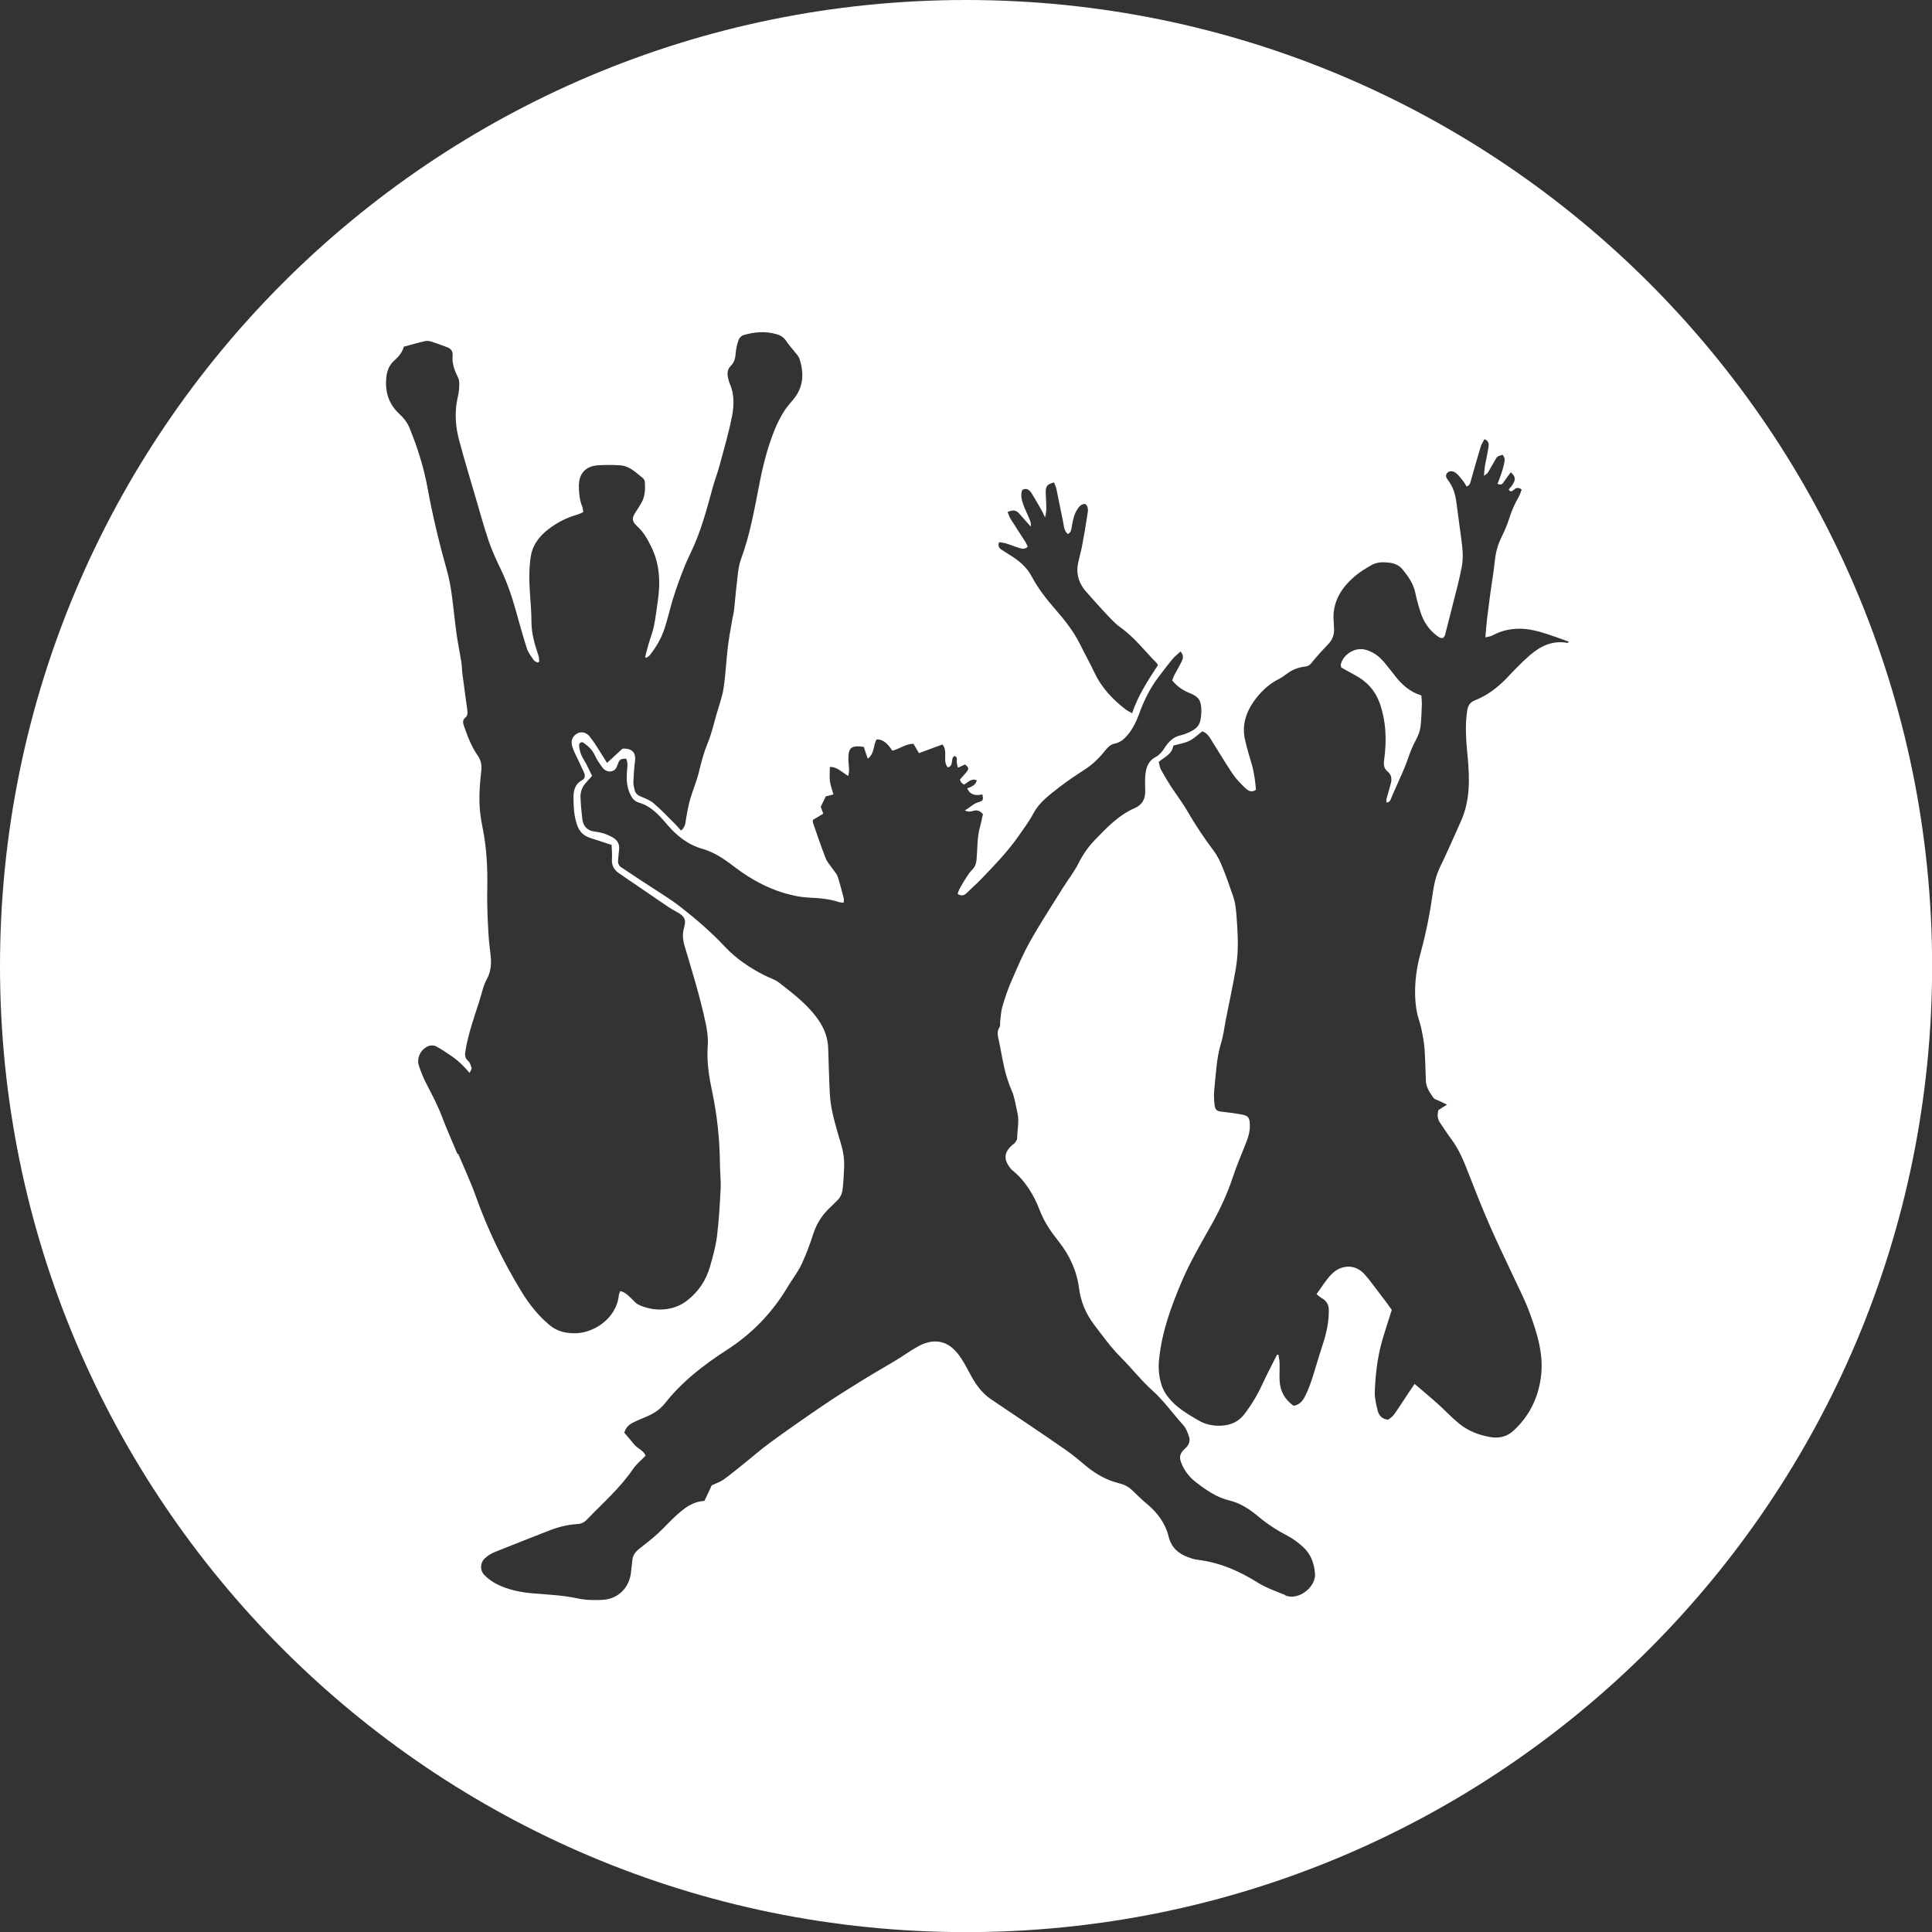 <?xml version="1.0" encoding="UTF-8"?>
<svg xmlns="http://www.w3.org/2000/svg" id="Layer_2" viewBox="0 0 169.41 169.41">
  <rect x="0" y="0" width="169.41" height="169.41" fill="#333333" stroke="none"/>
  <defs>
    <style>.cls-1{fill:#fff;}</style>
  </defs>
  <g id="Layer_1-2">
    <path class="cls-1" d="m84.71,0C37.92,0,0,37.92,0,84.71s37.92,84.71,84.71,84.71,84.71-37.92,84.71-84.71S131.49,0,84.71,0Zm2.92,47.54c.19.04.4.05.58.11.39.12.77.28,1.16.4.24.07.49.15.75-.12-.07-.14-.13-.29-.22-.43-.43-.67-.87-1.34-1.29-2.01-.11-.18-.17-.4-.26-.6.54-.22.77-.16,1.08.21.29.34.59.66.95,1.07.06-.35-.08-.56-.16-.77-.16-.4-.36-.78-.5-1.18-.14-.4-.25-.82-.08-1.26.36-.2.62-.01.79.25.33.52.63,1.07.94,1.6.08.14.14.29.26.56.19-.64.1-1.13.09-1.62,0-.25-.04-.51-.02-.75.04-.42.17-.54.72-.7.07.18.17.36.21.56.2.95.38,1.9.58,2.85.08.39.07.81.43,1.12.31-.16.3-.45.35-.71.09-.52.19-1.03.49-1.48.17-.25.35-.46.69-.45.29.25.24.59.19.88-.14.96-.31,1.92-.49,2.87-.1.51-.26,1.02-.35,1.53-.17.94.12,1.76.76,2.46.51.56,1,1.14,1.52,1.69.47.49.92,1.02,1.47,1.41,1.22.87,2.11,2.06,3.15,3.1.04.04.06.1.12.19-.86,1.31-1.73,2.63-2.27,4.22-.2-.12-.4-.21-.58-.34-1.13-.88-2.1-1.9-2.72-3.22-.39-.83-.84-1.62-1.24-2.44-.58-1.18-1.39-2.2-2.25-3.18-.76-.87-1.46-1.78-2-2.79-.46-.87-1.16-1.44-1.97-1.93-.23-.14-.46-.29-.69-.44-.21-.14-.34-.32-.21-.66Zm-47.52,53.64c-.45-1.08-.93-2.14-1.34-3.23-.36-.95-.82-1.84-1.29-2.74-.3-.56-.55-1.16-.75-1.76-.22-.68.16-1.45.83-1.72.19-.08.48-.08.66.01.51.27.99.6,1.47.93.27.19.52.4.76.63.24.22.44.47.73.78.09-.21.2-.33.17-.42-.06-.22-.13-.48-.29-.62-.33-.28-.3-.58-.24-.94.25-1.48.75-2.89,1.21-4.31.21-.67.35-1.37.68-1.98.47-.88.36-1.74.24-2.65-.12-.96-.16-1.93-.2-2.9-.03-.8-.04-1.59-.02-2.39.03-1.79-.06-3.57-.42-5.33-.15-.74-.26-1.5-.27-2.25-.02-.89.06-1.78.16-2.67.06-.52-.02-.95-.31-1.37-.57-.8-.9-1.72-1.22-2.63-.09-.25-.11-.5.13-.69.21-.17.21-.41.18-.64-.14-1.06-.29-2.11-.43-3.17-.05-.37-.04-.74-.1-1.1-.13-.8-.3-1.6-.41-2.4-.17-1.21-.28-2.43-.45-3.64-.09-.63-.21-1.26-.38-1.88-.68-2.43-1.28-4.88-1.73-7.37-.33-1.8-.89-3.54-1.58-5.23-.2-.48-.52-.87-.89-1.21-.94-.88-1.27-1.97-1.13-3.23.06-.56.26-1.06.69-1.44.38-.34.71-.72.84-1.22.64-.17,1.25-.35,1.87-.49.18-.04.39,0,.57.05.46.15.92.32,1.37.49.33.12.5.37.47.72-.07.71.17,1.32.48,1.95.15.3.1.72.08,1.07-.03.37-.14.72-.2,1.09-.18,1.11-.08,2.22.2,3.29.45,1.69.96,3.36,1.45,5.04.38,1.29.73,2.58,1.16,3.85.28.82.65,1.62,1.03,2.41.57,1.18.99,2.4,1.34,3.66.31,1.1.61,2.21.96,3.3.12.38.38.71.61,1.05.07.11.23.15.35.22.04-.03.09-.05.13-.08-.02-.17,0-.36-.06-.52-.33-.99-.63-1.97-.62-3.05,0-1.14-.15-2.28-.18-3.43-.01-.79,0-1.6.15-2.38.21-1.03.89-1.8,1.74-2.4.7-.5,1.47-.88,2.3-1.11.18-.05.34-.14.54-.23-.04-.2-.04-.35-.1-.49-.23-.57-.28-1.17-.29-1.77-.01-1.1.57-1.76,1.67-1.84.64-.04,1.28-.04,1.91,0,.86.04,1.43.64,2.05,1.14.09.07.15.24.16.36.03.61.02,1.21-.29,1.76-.16.29-.34.57-.52.84-.35.52-.35.82.15,1.26.55.5.89,1.12,1.21,1.77.76,1.53.82,3.14.58,4.78-.11.75-.19,1.5-.35,2.24-.11.53-.32,1.04-.47,1.56-.11.37-.19.74-.29,1.11.03.02.07.04.1.07.11-.09.24-.15.33-.26.55-.71,1-1.48,1.28-2.34.27-.83.46-1.68.71-2.52.22-.7.46-1.4.72-2.09.25-.65.51-1.3.82-1.93.89-1.82,1.41-3.76,1.94-5.71.18-.67.44-1.33.62-2,.39-1.44.81-2.88,1.1-4.34.18-.94.21-1.94-.2-2.87-.08-.18-.12-.37-.16-.56-.08-.36-.03-.71.24-.98.32-.31.41-.68.44-1.1.03-.4.12-.81.26-1.19.06-.17.26-.37.43-.42.95-.27,1.91-.36,2.88-.08.4.11.69.32.91.67.21.32.48.6.72.91.14.18.32.36.39.57.42,1.29.37,2.52-.57,3.62-.29.34-.59.68-.82,1.06-.29.48-.55.98-.76,1.5-.63,1.53-1.03,3.12-1.35,4.75-.44,2.24-.83,4.51-1.63,6.67-.23.63-.27,1.33-.35,2-.1.81-.16,1.62-.25,2.43-.03.27-.11.53-.15.8-.14.82-.3,1.64-.4,2.47-.14,1.19-.19,2.4-.37,3.59-.11.74-.38,1.46-.59,2.19-.26.89-.46,1.81-.82,2.67-.33.8-.54,1.61-.74,2.44-.2.83-.54,1.62-.78,2.44-.16.54-.25,1.09-.35,1.64-.07.37-.04.78-.45,1.11-.17-.18-.32-.37-.49-.54-.63-.63-1.24-1.28-1.92-1.86-.31-.27-.74-.42-1.13-.59-.28-.12-.47-.28-.53-.57-.05-.23-.12-.46-.11-.69.03-.6.06-1.2.14-1.8.1-.72-.19-1.11-.92-1.14-.1,0-.19.02-.19.02-.47.44-.87.81-1.34,1.24-.15-.25-.26-.43-.37-.6-.37-.57-.71-1.16-1.13-1.69-.31-.4-.74-.48-1.08-.31-.39.19-.62.58-.49,1.08.12.46.37.89.57,1.33.16.35.33.7.49,1.05.12.27.06.53-.19.66-.63.34-.75.95-.74,1.55.01.81.04,1.62.33,2.41.2.57.57.91,1.12,1.09.6.2,1.21.4,1.89.62.01.39.06.81.03,1.23-.04.55.17.94.6,1.24.51.36,1.03.7,1.54,1.05.95.65,1.89,1.3,2.84,1.94.24.16.5.3.75.44.63.35.8.66.6,1.33-.17.57-.12,1.1.05,1.66.67,2.25,1.37,4.5,1.85,6.79.13.62.22,1.28.17,1.91-.1,1.36.1,2.67.38,3.99.44,2.1.67,4.22.69,6.36,0,.74.1,1.48.06,2.21-.07,1.4-.15,2.79-.32,4.18-.11.88-.36,1.75-.6,2.61-.34,1.21-1,2.21-2,3-1.23.97-2.96,1.02-4.3.36-.25-.12-.44-.38-.65-.57-.27-.25-.52-.52-.93-.61-.05.14-.12.26-.13.39-.2,1.99-2.2,3.36-3.97,3.31-.82-.02-1.51-.21-2.14-.75-.96-.81-1.73-1.78-2.39-2.85-1.64-2.68-3-5.49-4.05-8.45-.44-1.24-1.01-2.44-1.52-3.66Zm72.58,38.68c-.81-.33-1.65-.62-2.39-1.08-1.64-1.03-3.36-1.78-5.3-2.01-.29-.03-.57-.13-.84-.23-.86-.32-1.47-.88-1.69-1.81-.26-1.1-.95-2.05-1.81-2.78-.48-.4-.94-.84-1.39-1.28-.32-.31-.7-.5-1.12-.6-1.09-.27-2.03-.79-2.89-1.5-.61-.51-1.22-1.03-1.88-1.48-2.14-1.5-4.33-2.93-6.49-4.4-.86-.58-1.42-1.43-1.89-2.33-.32-.6-.63-1.19-1.07-1.73-1.05-1.27-2.32-1.2-3.5-.53-.66.37-1.27.82-1.92,1.21-1,.6-2.01,1.17-3,1.79-1.12.69-2.25,1.4-3.34,2.14-1.56,1.06-3.11,2.14-4.63,3.25-.8.58-1.54,1.24-2.32,1.86-.59.47-1.17.96-1.79,1.4-.3.21-.66.32-1.02.49-.2.44-.42.91-.64,1.37-1.07.06-1.79.66-2.49,1.29-.56.51-1.06,1.08-1.62,1.59-.52.47-1.07.9-1.62,1.33-.32.25-.55.55-.59.97-.04.33-.08.66-.11.98-.11,1.42-1.12,2.46-2.55,2.52-.71.03-1.45.02-2.14-.13-1.28-.28-2.58-.33-3.88-.44-1.12-.09-2.2-.31-3.2-.81-.39-.19-.76-.47-1.07-.77-.43-.42-.42-1.09.02-1.5.24-.23.55-.42.87-.55,1.53-.62,3.07-1.21,4.61-1.82.84-.34,1.71-.58,2.62-.63.33-.01.63-.16.85-.4,1.39-1.44,2.9-2.76,4.04-4.43.29-.43.71-.76,1.1-1.17-.18-.46-.7-.61-1-.98-.29-.36-.59-.71-.87-1.03.14-.47.42-.71.75-.88.33-.17.67-.31,1.01-.45.69-.28,1.32-.63,1.8-1.24,1.51-1.92,3.42-3.39,5.45-4.7,2.22-1.43,3.98-3.27,5.33-5.54.39-.65.87-1.25,1.19-1.93.41-.86.74-1.76,1.03-2.66.3-.94.8-1.72,1.52-2.38.2-.18.39-.39.58-.57.3-.28.45-.64.49-1.03.07-.66.11-1.31.13-1.97.02-.7-.09-1.38-.3-2.06-.27-.87-.52-1.75-.72-2.63-.13-.58-.21-1.17-.24-1.76-.07-1.31-.09-2.61-.14-3.92-.03-.83-.27-1.55-.73-2.28-.93-1.45-2.27-2.44-3.58-3.47-.37-.29-.87-.42-1.3-.65-1.27-.65-2.45-1.44-3.43-2.48-1.21-1.29-2.54-2.44-3.93-3.52-.46-.36-.95-.69-1.44-1.01-1.26-.8-2.51-1.63-3.75-2.46-.24-.16-.29-.4-.26-.66.03-.31.06-.62.09-.93.04-.43-.15-.76-.5-.98-.23-.14-.48-.26-.73-.35-.29-.1-.6-.16-.91-.2-.66-.08-1.01-.48-1.09-1.1-.08-.66-.14-1.33-.16-1.99,0-.42.16-.83.44-1.15.18-.21.35-.4.58-.65-.25-.48-.45-.96-.72-1.4-.25-.4-.4-.82-.42-1.29-.01-.2.23-.33.39-.21.41.3.78.62,1,1.12.17.38.42.73.67,1.07.2.27.55.4.86.29.39-.13.39-.47.53-.75.14-.29.21-.32.67-.34.18.34.11.71.08,1.07-.05.65-.04,1.27.21,1.89.17.42.38.77.84.9,1.07.31,1.77,1.1,2.45,1.9.85.99,1.81,1.78,3.11,2.15,1.03.29,1.93.9,2.78,1.56,1.58,1.21,3.3,2.12,5.26,2.54.45.1.92.16,1.38.18.88.04,1.75.12,2.59.4.1.03.22.03.38.05,0-.16.03-.29,0-.41-.16-.62-.32-1.24-.51-1.85-.07-.23-.25-.42-.39-.62-.22-.33-.52-.64-.67-1-.41-1.03-.75-2.08-1.12-3.12-.02-.07-.01-.15-.02-.26.3-.18.6-.36.92-.55l-.22-.61.44-.91c.18-.05.39-.1.67-.17-.11-.41-.26-.79-.31-1.19-.05-.39,0-.8,0-1.22.69-.01,1.05.49,1.62.79.03-.23.07-.39.06-.55,0-.31-.06-.62-.06-.93,0-1.01.25-1.22,1.35-1.07.1.3.21.63.35,1.04.63-.48.46-1.21.78-1.69q.71-.06,1.37.98c.62-.13,1.16-.6,1.86-.6.15.26.31.52.48.82.71-.26,1.4-.51,2.06-.76.52.62-.03,1.44.47,2.01.57-.15.2-.79.58-1,.3.1.2.3.2.49,0,.16.06.32.11.54.26-.12.44-.21.62-.29.34.28.36.39.11.69-.18.22-.38.43-.56.64.05.11.07.19.12.25.06.07.14.12.24.19.35-.19.63-.58,1.12-.38-.1.45-.48.57-.84.71.29.63.8.64,1.33.53.1.46.07.57-.31.67-.47.12-.76.48-1.23.73.39.2.64.05.89.01.28-.04.49.08.7.32-.08.34-.14.7-.24,1.05-.28.96-.23,1.96-.32,2.95-.03.33-.12.59-.34.83-.09.1-.19.19-.27.3-.33.46-.62.95-.89,1.44-.07.13-.1.28-.16.43.31.18.55.16.77-.06.43-.42.88-.82,1.3-1.25,1.12-1.16,2.24-2.32,3.18-3.64.49-.7,1.01-1.39,1.41-2.14.53-.98,1.41-1.61,2.24-2.26.72-.56,1.49-1.07,2.26-1.57.71-.46,1.29-1.04,1.8-1.68.23-.29.47-.52.83-.59.53-.11.89-.46,1.23-.89.38-.5.66-1.06.87-1.65.43-1.19.98-2.33,1.76-3.34.39-.51.77-1.02,1.18-1.51.2-.25.46-.45.71-.68.3.31.24.6.11.86-.21.43-.46.85-.68,1.27-.06.12-.09.25-.15.41.42.51.93.87,1.54,1.11.78.3,1.01.66,1.01,1.51,0,.06,0,.12,0,.18-.05,1.07-.25,1.43-1.4,1.88-.13.05-.26.09-.39.12-.66.14-1.08.56-1.43,1.11-.19.3-.45.62-.75.78-.74.38-.9,1.03-.95,1.74-.03.43,0,.85,0,1.28.01.67-.27,1.19-.88,1.46-1.44.62-2.48,1.72-3.53,2.81-.58.6-1.05,1.27-1.43,2.03-.38.76-.92,1.44-1.37,2.16-.98,1.57-1.99,3.11-2.89,4.72-.64,1.13-1.14,2.34-1.66,3.53-.31.71-.55,1.45-.77,2.19-.12.42-.13.88-.19,1.32-.02.15.03.34-.05.46-.29.43-.13.86-.04,1.29.15.72.27,1.45.43,2.17.16.73.38,1.44.68,2.13.26.59.34,1.27.49,1.91.18.75-.01,1.5-.02,2.26,0,.15-.15.3-.24.44-.03.04-.1.06-.14.1-.83.71-.8,1.33-.19,2.11.04.05.08.09.12.12,1.17.95,1.92,2.19,2.44,3.56.39,1.02,1,1.89,1.66,2.72.96,1.22,1.58,2.56,1.78,4.11.15,1.15.59,2.21,1.3,3.15.76,1.01,1.5,2.03,2.4,2.93.92.92,1.72,1.96,2.69,2.83,1.04.93,1.83,2.06,2.75,3.08.25.27.39.67.51,1.03.11.37-.02.71-.33.99-.53.48-.58.81-.29,1.45.27.6.69,1.13,1.22,1.53.89.69,1.81,1.33,2.93,1.6.96.23,1.77.77,2.52,1.39.79.67,1.66,1.23,2.58,1.71.48.25.93.59,1.33.95.7.62,1,1.42,1.08,2.37.09,1.15-1.43,2.39-2.6,1.91Zm24.79-83.48c-1.33-.26-2.41.27-3.36,1.1-.7.61-1.35,1.29-1.99,1.97-.81.84-1.71,1.53-2.8,1.96-.44.17-.61.47-.68.92-.21,1.38-.08,2.74.05,4.11.17,1.86.21,3.73-.57,5.51-.46,1.05-.94,2.09-1.41,3.14-.23.51-.51,1.01-.7,1.54-.18.51-.29,1.05-.37,1.58-.25,1.79-.59,3.55-1.07,5.3-.46,1.66-.65,3.4-.36,5.13.08.49.28.97.39,1.46.13.6.25,1.22.3,1.83.07.95.08,1.9.12,2.85.02.57.35,1.03.65,1.47.1.15.36.2.54.29.18.09.36.17.66.32-.32.21-.53.33-.75.48-.11.39-.1.78.16,1.14.32.46.62.94.96,1.39.72.96,1.15,2.06,1.58,3.17.57,1.47,1.15,2.93,1.78,4.37.59,1.37,1.25,2.71,1.88,4.07.54,1.18,1.16,2.34,1.61,3.55.69,1.88,1.31,3.8,1,5.85-.27,1.81-1.05,3.36-2.42,4.6-.6.54-1.31.66-2.07.52-.99-.18-1.92-.55-2.69-1.19-.66-.54-1.24-1.17-1.88-1.74-.63-.57-1.29-1.11-2-1.72-.2.3-.38.56-.56.83-.42.63-.82,1.27-1.26,1.88-.13.18-.34.3-.5.43-.53-.05-.8-.37-.91-.77-.14-.56-.28-1.14-.26-1.71.06-1.42.21-2.83.58-4.21.26-.95.58-1.88.91-2.94-.1-.14-.28-.4-.46-.64-.52-.68-1.03-1.36-1.55-2.04-.11-.14-.23-.26-.34-.4-.85-1-2.12-.88-2.93-.05-.5.5-.86,1.13-1.32,1.75.19.15.32.27.46.35.44.24.63.62.62,1.11,0,1-.21,1.96-.52,2.91-.31.94-.58,1.89-.88,2.84-.18.55-.37,1.11-.63,1.63-.21.43-.47.86-1.06.95-.8-.57-1.19-1.32-1.23-2.25-.02-.5.02-1.01,0-1.52,0-.24-.07-.48-.1-.71-.04,0-.08,0-.12,0-.43.86-.89,1.71-1.29,2.59-.43.94-.96,1.82-1.59,2.64-.5.65-1.17.94-1.97.99-.74.05-1.46-.11-2.08-.48-.95-.56-1.92-1.12-2.62-2.02-.22-.28-.42-.61-.54-.95-.27-.78-.34-1.58-.25-2.41.25-2.41,1.07-4.64,2.01-6.84.71-1.65,1.6-3.19,2.48-4.74.8-1.4,1.48-2.86,1.99-4.4.33-.99.74-1.96,1.13-2.93.22-.55.38-1.1.34-1.7-.03-.54-.14-.7-.66-.8-.57-.11-1.15-.19-1.73-.25-.48-.05-.64-.14-.7-.61-.05-.42-.07-.86-.03-1.28.15-1.39.19-2.79.6-4.14.21-.68.29-1.41.43-2.11.29-1.47.61-2.93.86-4.4.21-1.21.21-2.44.13-3.66-.04-.62-.07-1.24-.16-1.86-.05-.38-.17-.76-.3-1.12-.27-.79-.55-1.58-.87-2.35-.19-.46-.42-.93-.71-1.32-.84-1.12-1.62-2.28-2.32-3.49-.44-.77-.99-1.48-1.48-2.23-.3-.47-.59-.96-.86-1.45-.1-.19-.12-.43-.19-.66.52-.44,1.19-.68,1.28-1.43.49-.14.99-.21,1.41-.42.41-.2.75-.54,1.13-.83.42.13.63.49.84.83.61.96,1.19,1.96,1.83,2.9.31.46.71.87,1.12,1.26.23.21.54.41.92.13-.07-.76-.16-1.53-.38-2.27-.2-.67-.4-1.34-.56-2.02-.36-1.47.14-2.73,1.04-3.84.51-.63,1.12-1.18,1.87-1.56.26-.13.51-.3.73-.47.48-.37,1.01-.57,1.61-.64.25-.03.42-.13.58-.34.26-.34.55-.65.83-.97.21-.23.43-.45.64-.68.38-.41.54-.89.48-1.45-.02-.15,0-.31-.02-.47-.16-1.67.61-2.93,1.8-3.97.43-.38.94-.68,1.44-.98.52-.32,1.11-.32,1.7-.24.41.06.79.22,1.07.55.51.62.97,1.26,1.14,2.07.13.59.28,1.17.47,1.74.27.83.74,1.53,1.46,2.06.09.07.2.12.3.17.05.02.11,0,.21,0,.05-.07.15-.16.17-.26.38-1.47.75-2.93,1.12-4.4.13-.51.23-1.02.34-1.54.18-.89.06-1.78-.06-2.67-.13-1.02-.28-2.04-.41-3.06-.09-.69-.29-1.32-.71-1.88-.15-.2-.31-.43-.07-.68.16-.17.5-.18.75.03.24.19.42.45.62.69.12.15.2.32.31.49.31-.11.33-.35.39-.57.28-.99.56-1.98.86-2.96.06-.21.21-.4.32-.62.38.15.39.43.35.69-.08.54-.2,1.07-.3,1.6-.05.26-.06.53-.1.92.19-.14.29-.19.34-.27.22-.36.43-.73.64-1.11.17-.3.2-.34.67-.46.06.12.17.26.17.39,0,.57-.54,1.96-.63,2.15.37.18.47-.04.6-.23.18-.26.37-.52.57-.78.51.45.45.81-.18,1.5.1.22.24.21.4.07.2-.18.41-.31.73-.05-.08.21-.15.45-.27.66-.35.61-.63,1.24-.84,1.92-.17.57-.43,1.12-.69,1.66-.32.66-.49,1.34-.56,2.07-.09.87-.24,1.73-.36,2.59-.11.83-.22,1.65-.32,2.48-.06.5-.09,1-.14,1.58.23-.06.44-.08.62-.17,1.33-.72,2.73-.72,4.14-.32.85.24,1.68.56,2.55.86-.07.09-.1.14-.11.14Z"></path>
    <path class="cls-1" d="m122.32,59.25c-.28-.35-.56-.7-.84-1.05-.47-.59-1.03-1.05-1.79-1.24-.88-.22-1.92.42-2.12,1.31-.02.07.02.15.04.26.41.23.83.47,1.26.7.95.52,1.67,1.27,2.06,2.29.62,1.66.68,3.38.44,5.11-.06.42-.03.76.32,1.04.3.24.37.6.28.96-.11.47-.26.93-.39,1.4-.03.1,0,.21,0,.34.3-.02.35-.23.43-.43.11-.29.25-.57.37-.85.35-.82.75-1.62,1.04-2.46.21-.63.45-1.23.77-1.82.18-.33.32-.72.37-1.09.08-.67.09-1.36.12-2.04,0-.23-.03-.45-.05-.7-1.01-.31-1.72-.96-2.33-1.74Z"></path>
  </g>
</svg>

